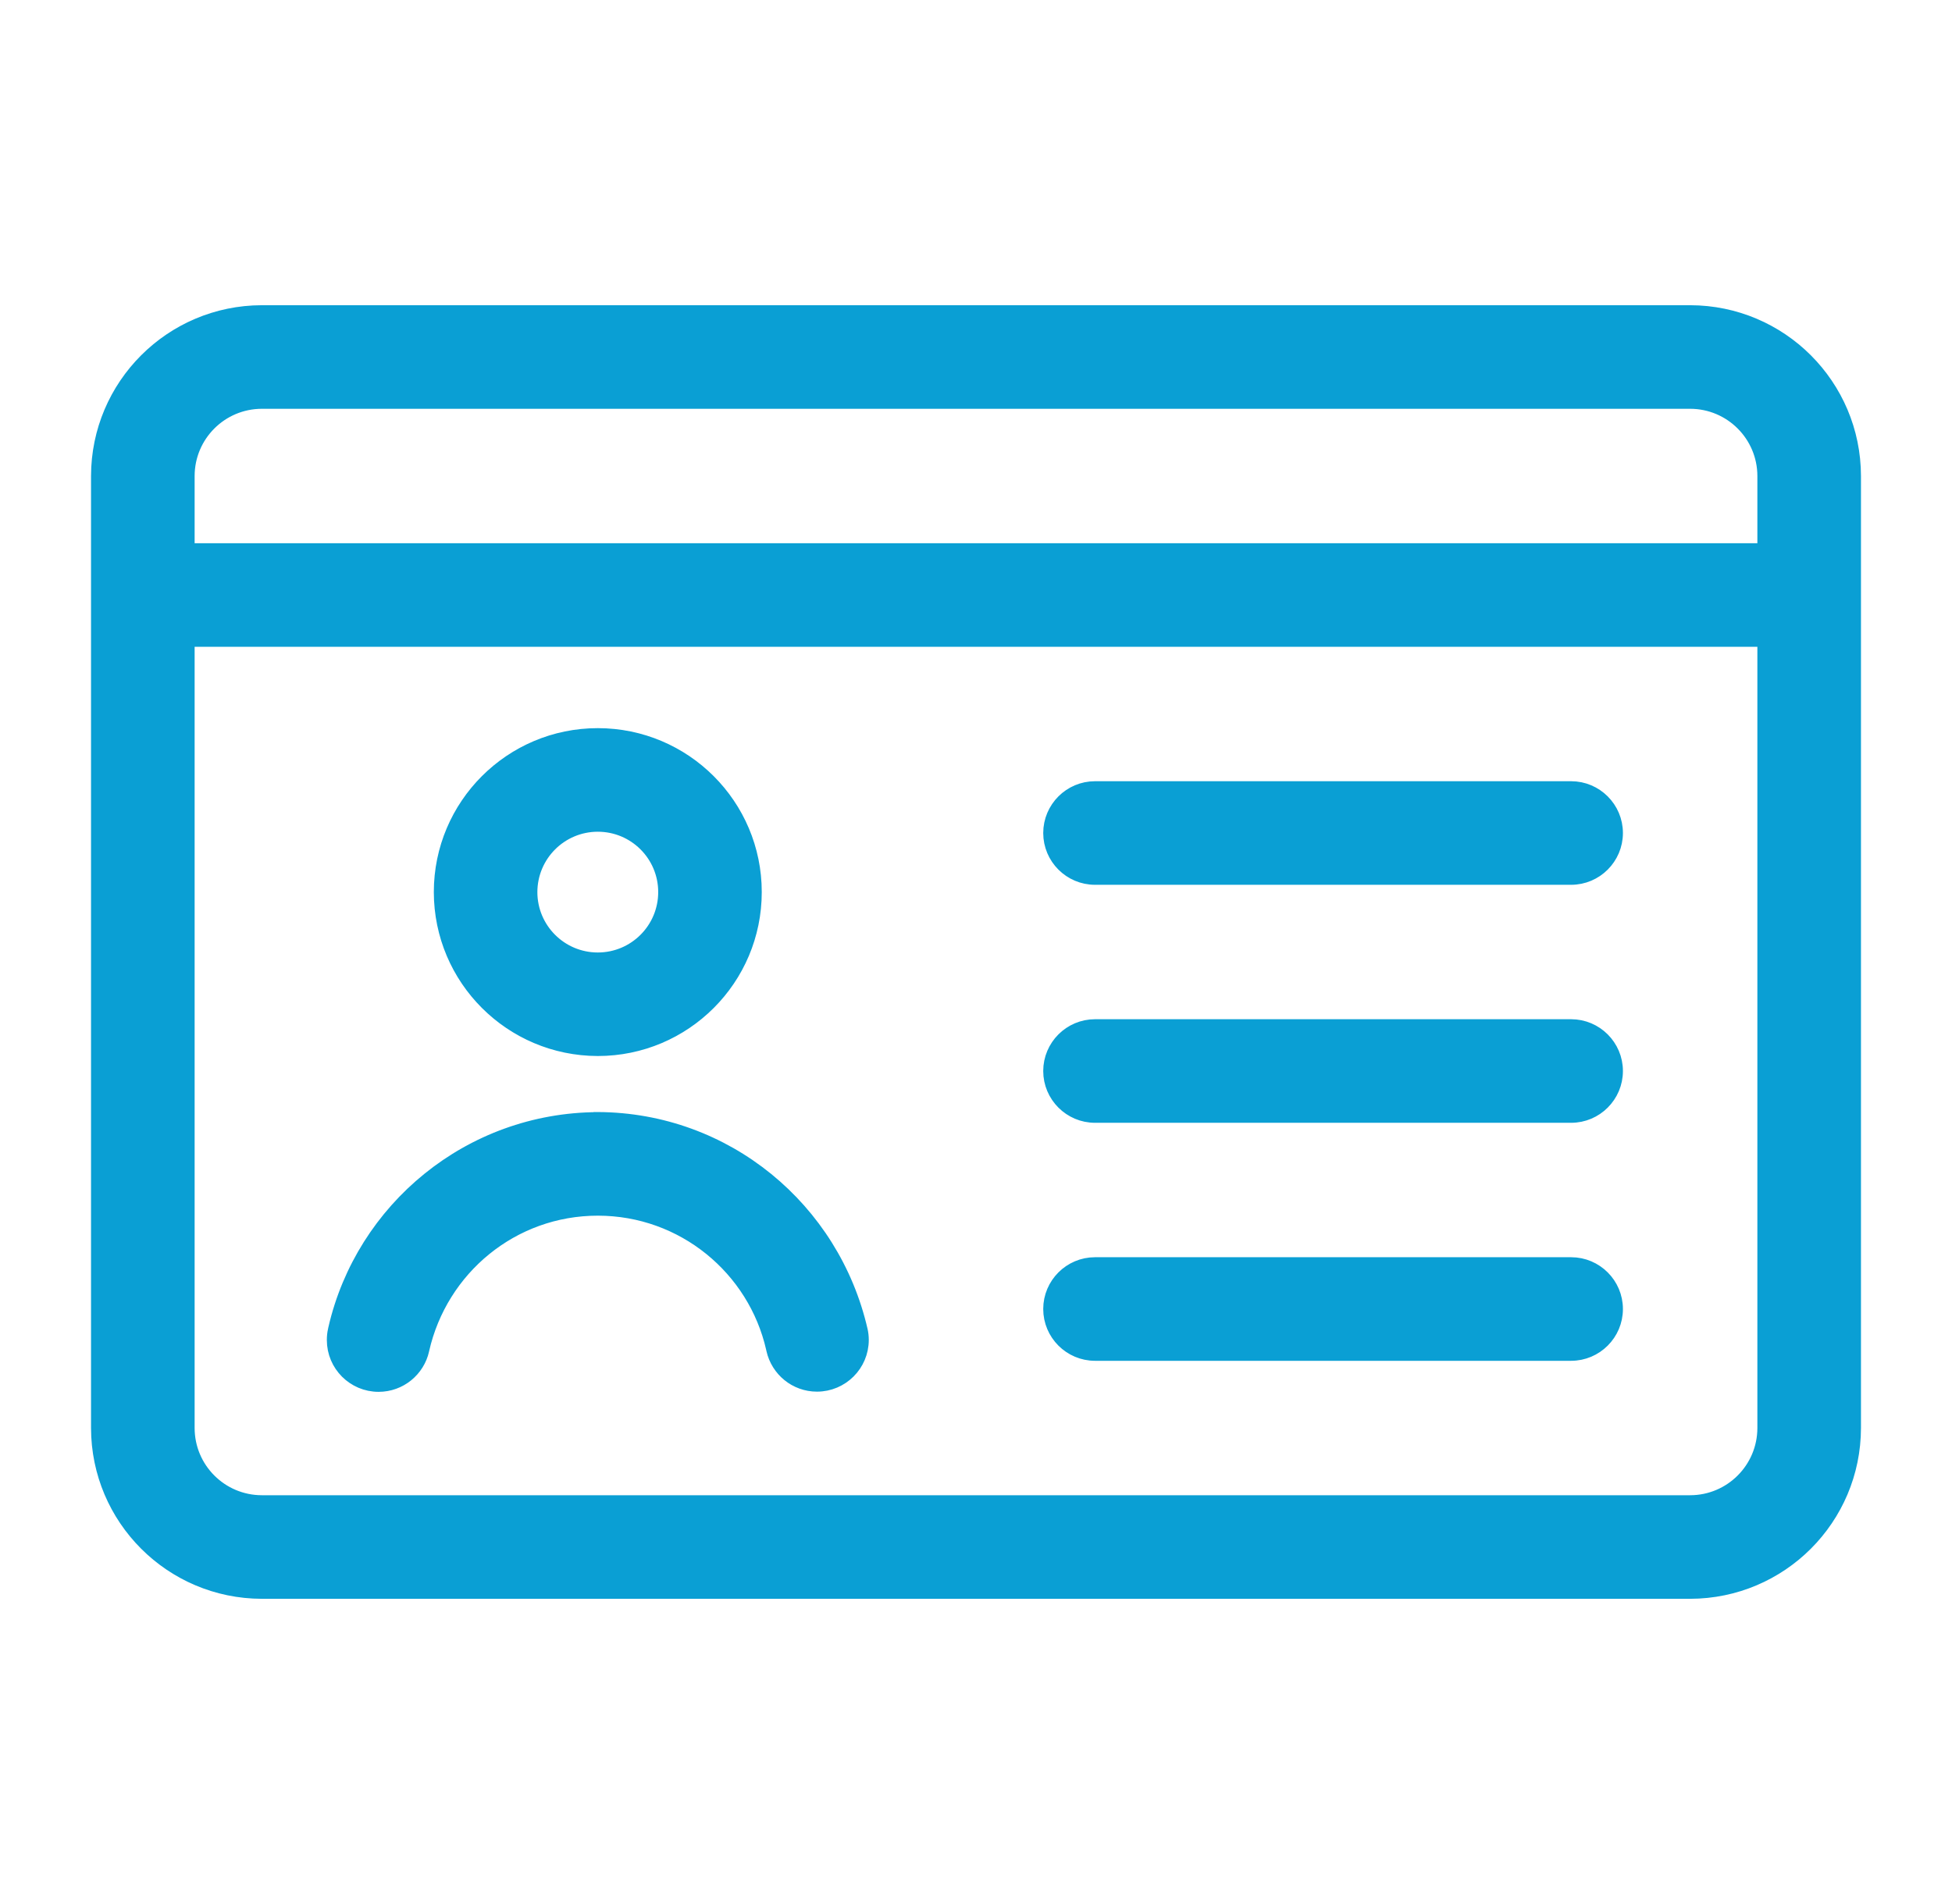 <svg width="41" height="40" viewBox="0 0 41 40" fill="none" xmlns="http://www.w3.org/2000/svg">
<path d="M35.5 6.562H5.5C3.603 6.565 2.065 8.102 2.062 10V30C2.065 31.898 3.603 33.435 5.5 33.438H35.5C37.398 33.435 38.935 31.898 38.938 30V10C38.935 8.102 37.398 6.565 35.5 6.562ZM5.5 8.438H35.5C36.362 8.439 37.061 9.137 37.062 10V11.562H3.938V10C3.939 9.137 4.638 8.439 5.5 8.438ZM35.5 31.562H5.5C4.638 31.561 3.939 30.863 3.938 30V13.438H37.062V30C37.061 30.863 36.362 31.561 35.5 31.562ZM12.556 22.035C14.375 22.035 15.85 20.56 15.85 18.741C15.85 16.922 14.375 15.447 12.556 15.447C10.738 15.447 9.262 16.922 9.262 18.741C9.264 20.56 10.738 22.032 12.556 22.035ZM12.556 17.323C13.34 17.323 13.975 17.957 13.975 18.741C13.975 19.525 13.34 20.16 12.556 20.16C11.773 20.16 11.137 19.525 11.137 18.741C11.139 17.957 11.773 17.324 12.556 17.323ZM12.556 23.514C9.869 23.525 7.622 25.401 7.044 27.914L7.036 27.953C7.022 28.012 7.015 28.081 7.015 28.152C7.015 28.67 7.435 29.09 7.952 29.09C8.399 29.09 8.773 28.777 8.866 28.359L8.867 28.352C9.254 26.645 10.758 25.389 12.556 25.389C14.355 25.389 15.859 26.645 16.24 28.328L16.245 28.352C16.341 28.775 16.714 29.086 17.16 29.086C17.677 29.086 18.098 28.666 18.098 28.149C18.098 28.079 18.09 28.011 18.075 27.945L18.076 27.951C17.49 25.4 15.245 23.525 12.559 23.512H12.557L12.556 23.514ZM33 16.562H23C22.483 16.562 22.062 16.983 22.062 17.5C22.062 18.017 22.483 18.438 23 18.438H33C33.517 18.438 33.938 18.017 33.938 17.5C33.938 16.983 33.517 16.562 33 16.562ZM33 21.562H23C22.483 21.562 22.062 21.983 22.062 22.5C22.062 23.017 22.483 23.438 23 23.438H33C33.517 23.438 33.938 23.017 33.938 22.5C33.938 21.983 33.517 21.562 33 21.562ZM33 26.562H23C22.483 26.562 22.062 26.983 22.062 27.5C22.062 28.017 22.483 28.438 23 28.438H33C33.517 28.438 33.938 28.017 33.938 27.5C33.938 26.983 33.517 26.562 33 26.562Z" fill="#0A9FD4" stroke="#0A9FD4" stroke-width="0.3"/>
</svg>
